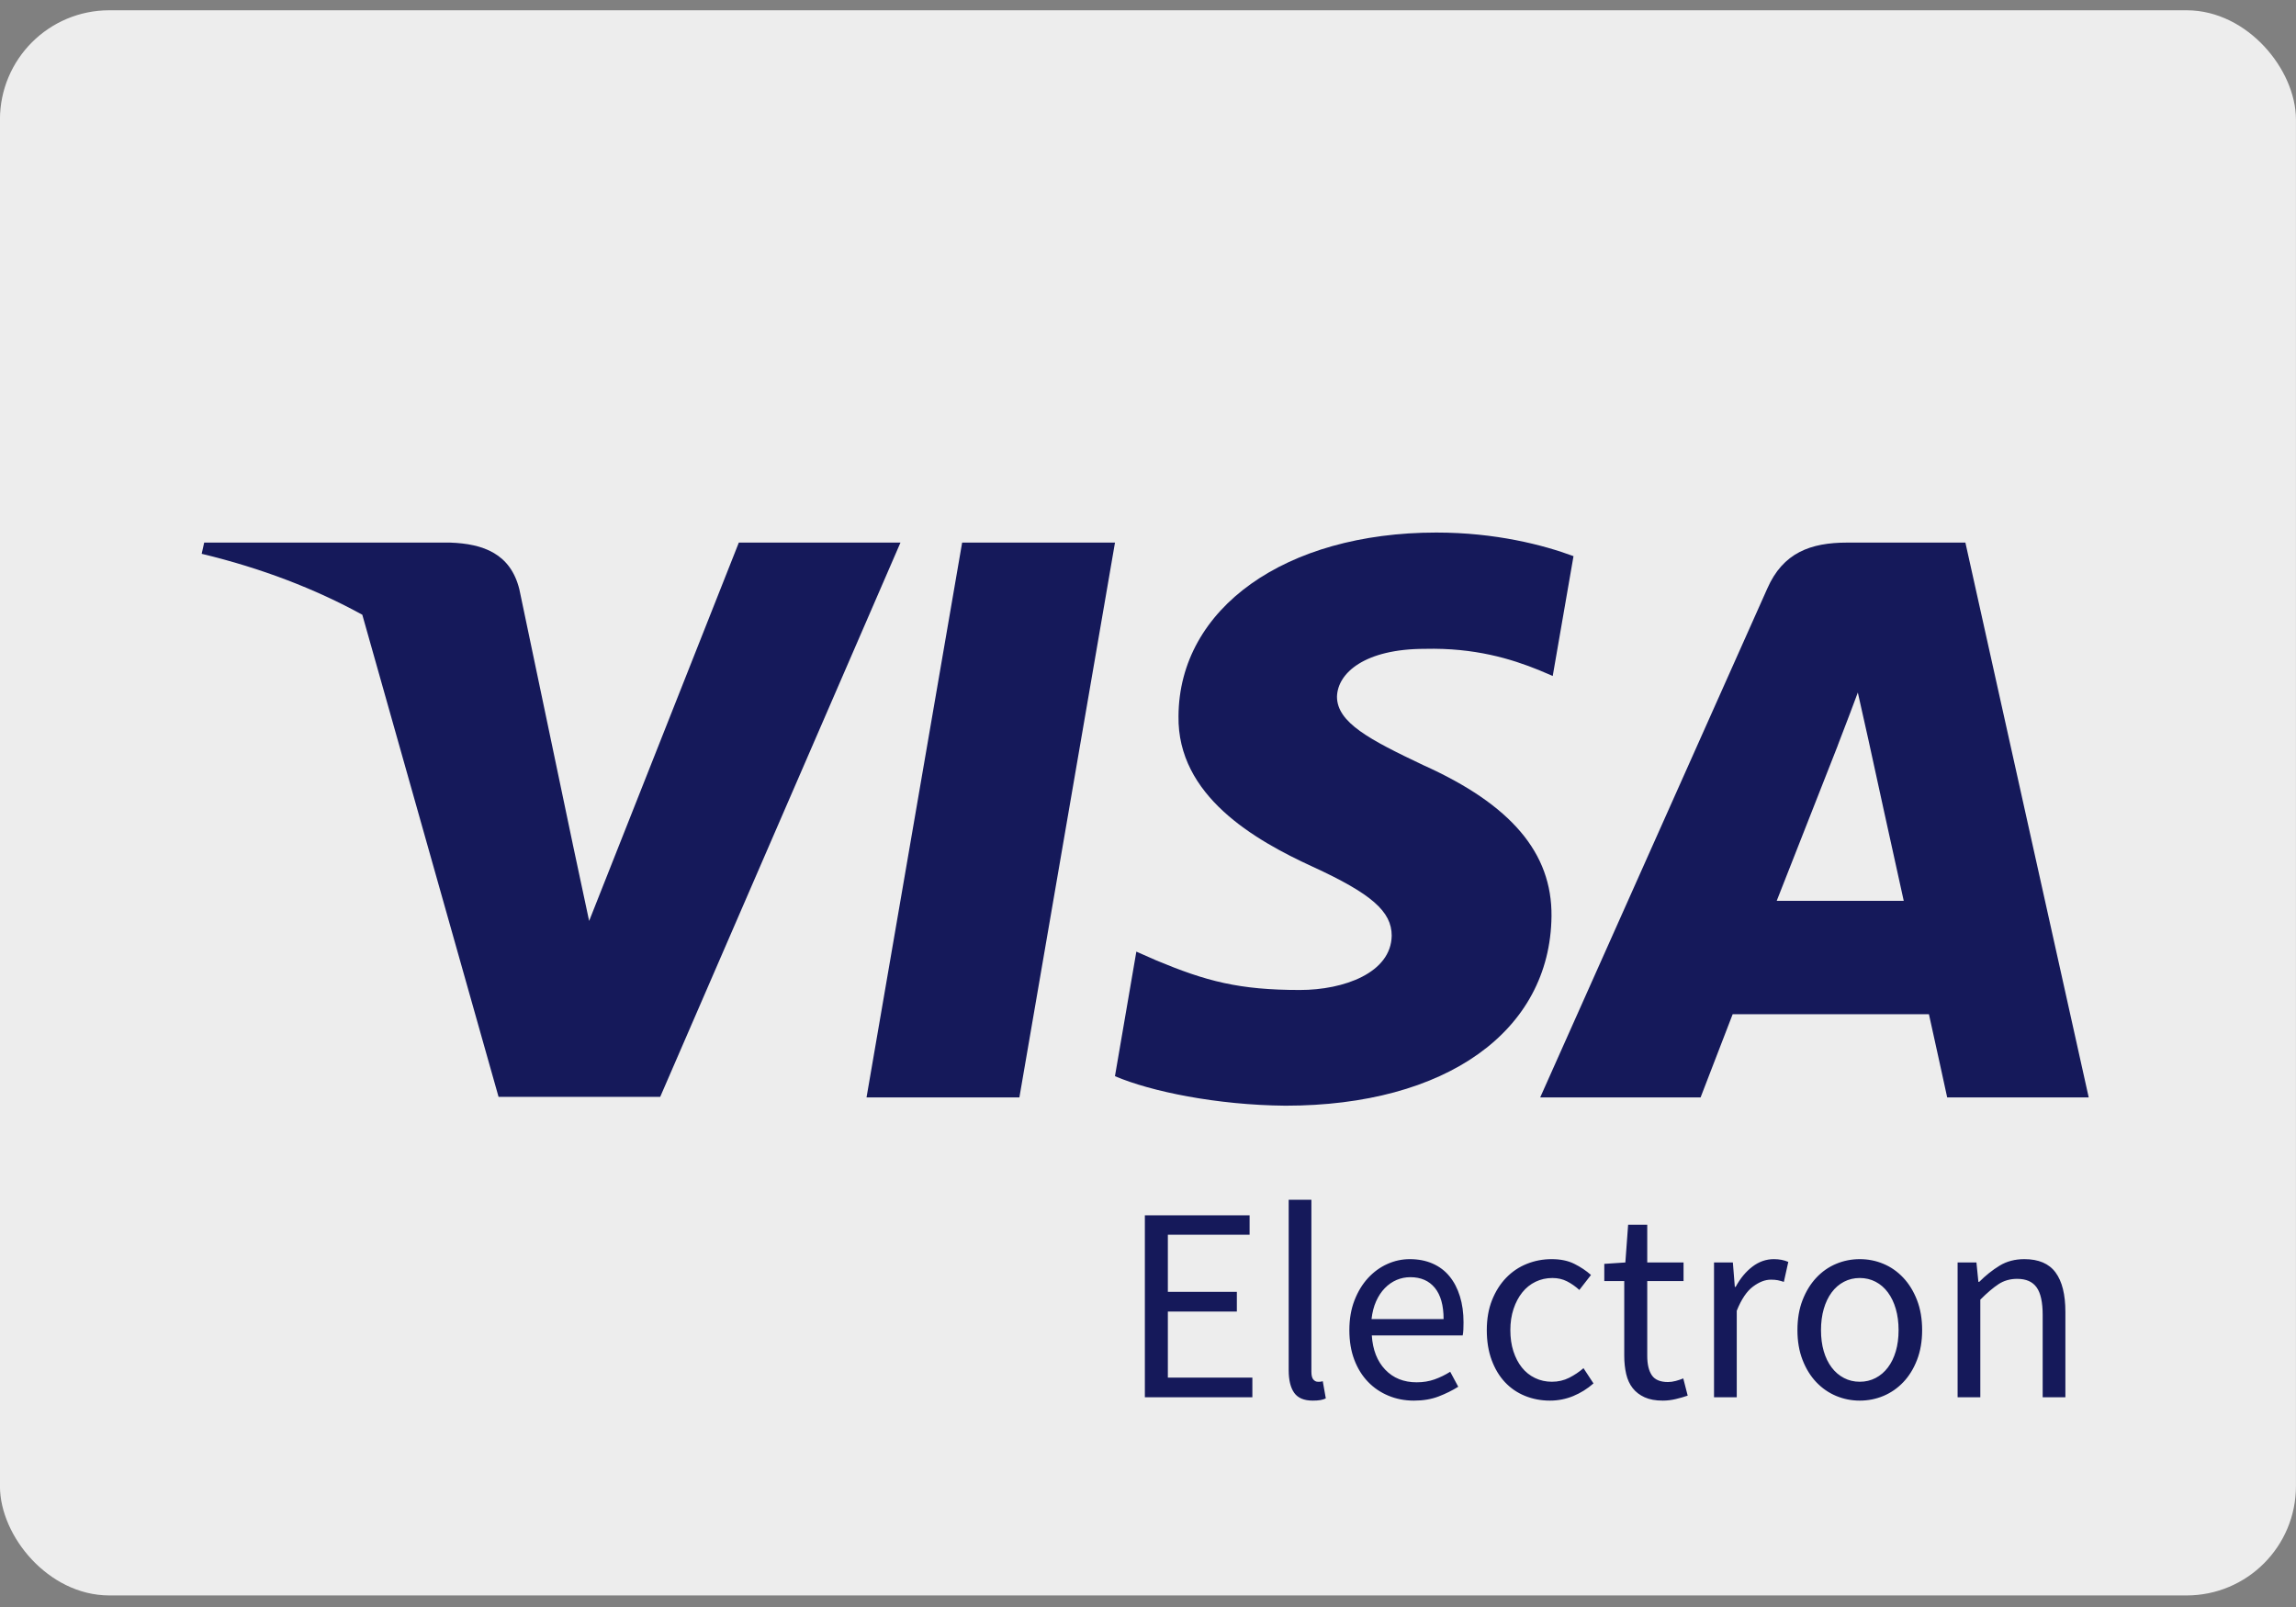 <svg xmlns="http://www.w3.org/2000/svg" width="120" height="84" viewBox="0 0 120 84" fill="none"><rect x="0" y="0" width="120" height="84" fill="#808080" stroke="none"/><rect x="0.712" y="1.252" width="118.571" height="81.429" rx="5" fill="#EDEDED" stroke="#EDEDED" stroke-width="1.429"></rect><path d="M53.278 57.364H45.289L50.286 28.362H58.275L53.278 57.364Z" fill="#15195A"></path><path d="M82.239 29.071C80.663 28.485 78.164 27.837 75.073 27.837C67.184 27.837 61.628 31.786 61.594 37.431C61.528 41.597 65.572 43.91 68.596 45.299C71.687 46.718 72.737 47.645 72.737 48.91C72.706 50.853 70.24 51.748 67.939 51.748C64.75 51.748 63.041 51.287 60.443 50.206L59.391 49.742L58.273 56.253C60.147 57.054 63.599 57.765 67.184 57.796C75.567 57.796 81.024 53.908 81.089 47.892C81.121 44.59 78.986 42.061 74.383 39.993C71.588 38.666 69.877 37.772 69.877 36.414C69.91 35.18 71.324 33.916 74.479 33.916C77.076 33.854 78.984 34.44 80.43 35.026L81.153 35.334L82.239 29.071Z" fill="#15195A"></path><path fill-rule="evenodd" clip-rule="evenodd" d="M96.541 28.362H102.721L109.166 57.363H101.769C101.769 57.363 101.045 54.031 100.815 53.013H90.558C90.261 53.784 88.881 57.363 88.881 57.363H80.498L92.365 30.769C93.187 28.886 94.635 28.362 96.541 28.362ZM96.048 38.975C96.048 38.975 93.516 45.423 92.859 47.089H99.499C99.171 45.639 97.658 38.697 97.658 38.697L97.099 36.199C96.864 36.842 96.524 37.727 96.295 38.323C96.139 38.728 96.035 39 96.048 38.975Z" fill="#15195A"></path><path fill-rule="evenodd" clip-rule="evenodd" d="M10.672 28.362H23.526C25.269 28.423 26.683 28.948 27.143 30.8L29.937 44.129C29.937 44.128 29.936 44.128 29.936 44.127C29.936 44.127 29.936 44.127 29.936 44.128L30.791 48.139L38.615 28.362H47.063L34.506 57.333H26.057L18.936 32.133C16.48 30.785 13.676 29.701 10.541 28.948L10.672 28.362Z" fill="#15195A"></path><path fill-rule="evenodd" clip-rule="evenodd" d="M69.018 73.183C68.912 73.202 68.777 73.212 68.613 73.212C68.159 73.212 67.835 73.077 67.642 72.806C67.449 72.535 67.353 72.139 67.353 71.617V62.714H68.54V71.704C68.54 71.897 68.574 72.033 68.642 72.11C68.709 72.187 68.786 72.226 68.873 72.226H68.982C69.016 72.226 69.066 72.216 69.134 72.197L69.293 73.096C69.216 73.135 69.124 73.164 69.018 73.183ZM65.455 72.008V73.038H59.836V63.526H65.31V64.541H61.038V67.528H64.644V68.558H61.038V72.008H65.455ZM73.898 73.212C74.381 73.212 74.811 73.14 75.187 72.995C75.564 72.85 75.906 72.68 76.215 72.487L75.795 71.704C75.535 71.868 75.262 72.001 74.977 72.103C74.692 72.204 74.381 72.255 74.043 72.255C73.367 72.255 72.819 72.035 72.399 71.595C71.979 71.156 71.745 70.559 71.697 69.805H76.447C76.466 69.718 76.478 69.614 76.483 69.493C76.488 69.372 76.491 69.249 76.491 69.123C76.491 68.621 76.428 68.166 76.302 67.76C76.177 67.354 75.996 67.006 75.759 66.716C75.523 66.426 75.228 66.204 74.876 66.049C74.523 65.894 74.125 65.817 73.681 65.817C73.275 65.817 72.884 65.902 72.508 66.071C72.131 66.24 71.796 66.484 71.501 66.803C71.207 67.122 70.97 67.511 70.792 67.97C70.613 68.43 70.524 68.949 70.524 69.529C70.524 70.109 70.611 70.626 70.784 71.081C70.958 71.535 71.197 71.919 71.501 72.233C71.805 72.548 72.163 72.789 72.573 72.958C72.983 73.128 73.425 73.212 73.898 73.212ZM71.683 68.949H75.449C75.449 68.234 75.296 67.69 74.992 67.318C74.688 66.946 74.261 66.76 73.711 66.76C73.46 66.76 73.221 66.808 72.994 66.904C72.767 67.001 72.562 67.144 72.378 67.332C72.195 67.521 72.043 67.75 71.922 68.021C71.801 68.292 71.722 68.601 71.683 68.949ZM81.009 73.212C81.434 73.212 81.839 73.132 82.226 72.973C82.612 72.813 82.964 72.594 83.283 72.313L82.761 71.516C82.539 71.709 82.291 71.876 82.016 72.016C81.74 72.156 81.439 72.226 81.111 72.226C80.792 72.226 80.497 72.161 80.227 72.03C79.957 71.9 79.727 71.716 79.539 71.479C79.351 71.243 79.204 70.96 79.097 70.631C78.991 70.302 78.938 69.935 78.938 69.529C78.938 69.123 78.994 68.753 79.105 68.42C79.216 68.086 79.368 67.799 79.561 67.557C79.754 67.316 79.986 67.129 80.256 66.999C80.526 66.868 80.821 66.803 81.139 66.803C81.419 66.803 81.673 66.861 81.9 66.977C82.127 67.093 82.341 67.243 82.544 67.427L83.153 66.644C82.901 66.421 82.612 66.228 82.284 66.064C81.955 65.899 81.559 65.817 81.096 65.817C80.642 65.817 80.21 65.899 79.8 66.064C79.389 66.228 79.03 66.47 78.721 66.789C78.412 67.108 78.166 67.497 77.982 67.956C77.799 68.415 77.707 68.939 77.707 69.529C77.707 70.109 77.791 70.629 77.96 71.088C78.129 71.547 78.361 71.934 78.656 72.248C78.95 72.562 79.3 72.801 79.706 72.966C80.111 73.13 80.546 73.212 81.009 73.212ZM87.578 73.132C87.351 73.186 87.126 73.212 86.904 73.212C86.528 73.212 86.211 73.154 85.956 73.038C85.7 72.922 85.492 72.763 85.333 72.56C85.173 72.357 85.06 72.11 84.992 71.82C84.925 71.53 84.891 71.211 84.891 70.863V66.963H83.848V66.064L84.949 65.991L85.094 64.019H86.093V65.991H87.99V66.963H86.093V70.878C86.093 71.313 86.173 71.649 86.332 71.885C86.491 72.122 86.774 72.241 87.179 72.241C87.305 72.241 87.44 72.221 87.585 72.183C87.73 72.144 87.86 72.101 87.976 72.052L88.207 72.951C88.014 73.019 87.804 73.079 87.578 73.132ZM90.771 73.038V68.514C91.012 67.915 91.295 67.494 91.618 67.253C91.942 67.011 92.253 66.89 92.552 66.89C92.697 66.89 92.818 66.9 92.915 66.919C93.011 66.939 93.117 66.968 93.233 67.006L93.465 65.962C93.243 65.865 92.992 65.817 92.712 65.817C92.306 65.817 91.932 65.948 91.589 66.209C91.246 66.47 90.954 66.823 90.713 67.267H90.67L90.568 65.991H89.583V73.038H90.771ZM98.44 72.966C98.049 73.13 97.636 73.212 97.202 73.212C96.767 73.212 96.355 73.13 95.963 72.966C95.572 72.801 95.227 72.562 94.928 72.248C94.629 71.934 94.39 71.547 94.211 71.088C94.032 70.629 93.943 70.109 93.943 69.529C93.943 68.939 94.032 68.415 94.211 67.956C94.39 67.497 94.629 67.108 94.928 66.789C95.227 66.47 95.572 66.228 95.963 66.064C96.355 65.899 96.767 65.817 97.202 65.817C97.636 65.817 98.049 65.899 98.44 66.064C98.831 66.228 99.176 66.47 99.475 66.789C99.775 67.108 100.014 67.497 100.192 67.956C100.371 68.415 100.46 68.939 100.46 69.529C100.46 70.109 100.371 70.629 100.192 71.088C100.014 71.547 99.775 71.934 99.475 72.248C99.176 72.562 98.831 72.801 98.44 72.966ZM97.201 72.226C96.902 72.226 96.627 72.161 96.376 72.03C96.125 71.9 95.91 71.716 95.731 71.479C95.552 71.243 95.415 70.96 95.318 70.631C95.222 70.302 95.174 69.935 95.174 69.529C95.174 69.123 95.222 68.753 95.318 68.42C95.415 68.086 95.552 67.799 95.731 67.557C95.91 67.316 96.125 67.129 96.376 66.999C96.627 66.868 96.902 66.803 97.201 66.803C97.5 66.803 97.776 66.868 98.027 66.999C98.278 67.129 98.493 67.316 98.671 67.557C98.85 67.799 98.987 68.086 99.084 68.42C99.18 68.753 99.229 69.123 99.229 69.529C99.229 69.935 99.18 70.302 99.084 70.631C98.987 70.96 98.85 71.243 98.671 71.479C98.493 71.716 98.278 71.9 98.027 72.03C97.776 72.161 97.5 72.226 97.201 72.226ZM103.501 67.934V73.038H102.314V65.991H103.298L103.4 67.006H103.443C103.781 66.668 104.136 66.385 104.508 66.158C104.879 65.931 105.312 65.817 105.804 65.817C106.547 65.817 107.091 66.049 107.433 66.513C107.776 66.977 107.947 67.663 107.947 68.572V73.038H106.76V68.732C106.76 68.065 106.654 67.584 106.441 67.289C106.229 66.994 105.891 66.847 105.427 66.847C105.061 66.847 104.737 66.939 104.457 67.122C104.177 67.306 103.858 67.576 103.501 67.934Z" fill="#15195A"></path></svg>